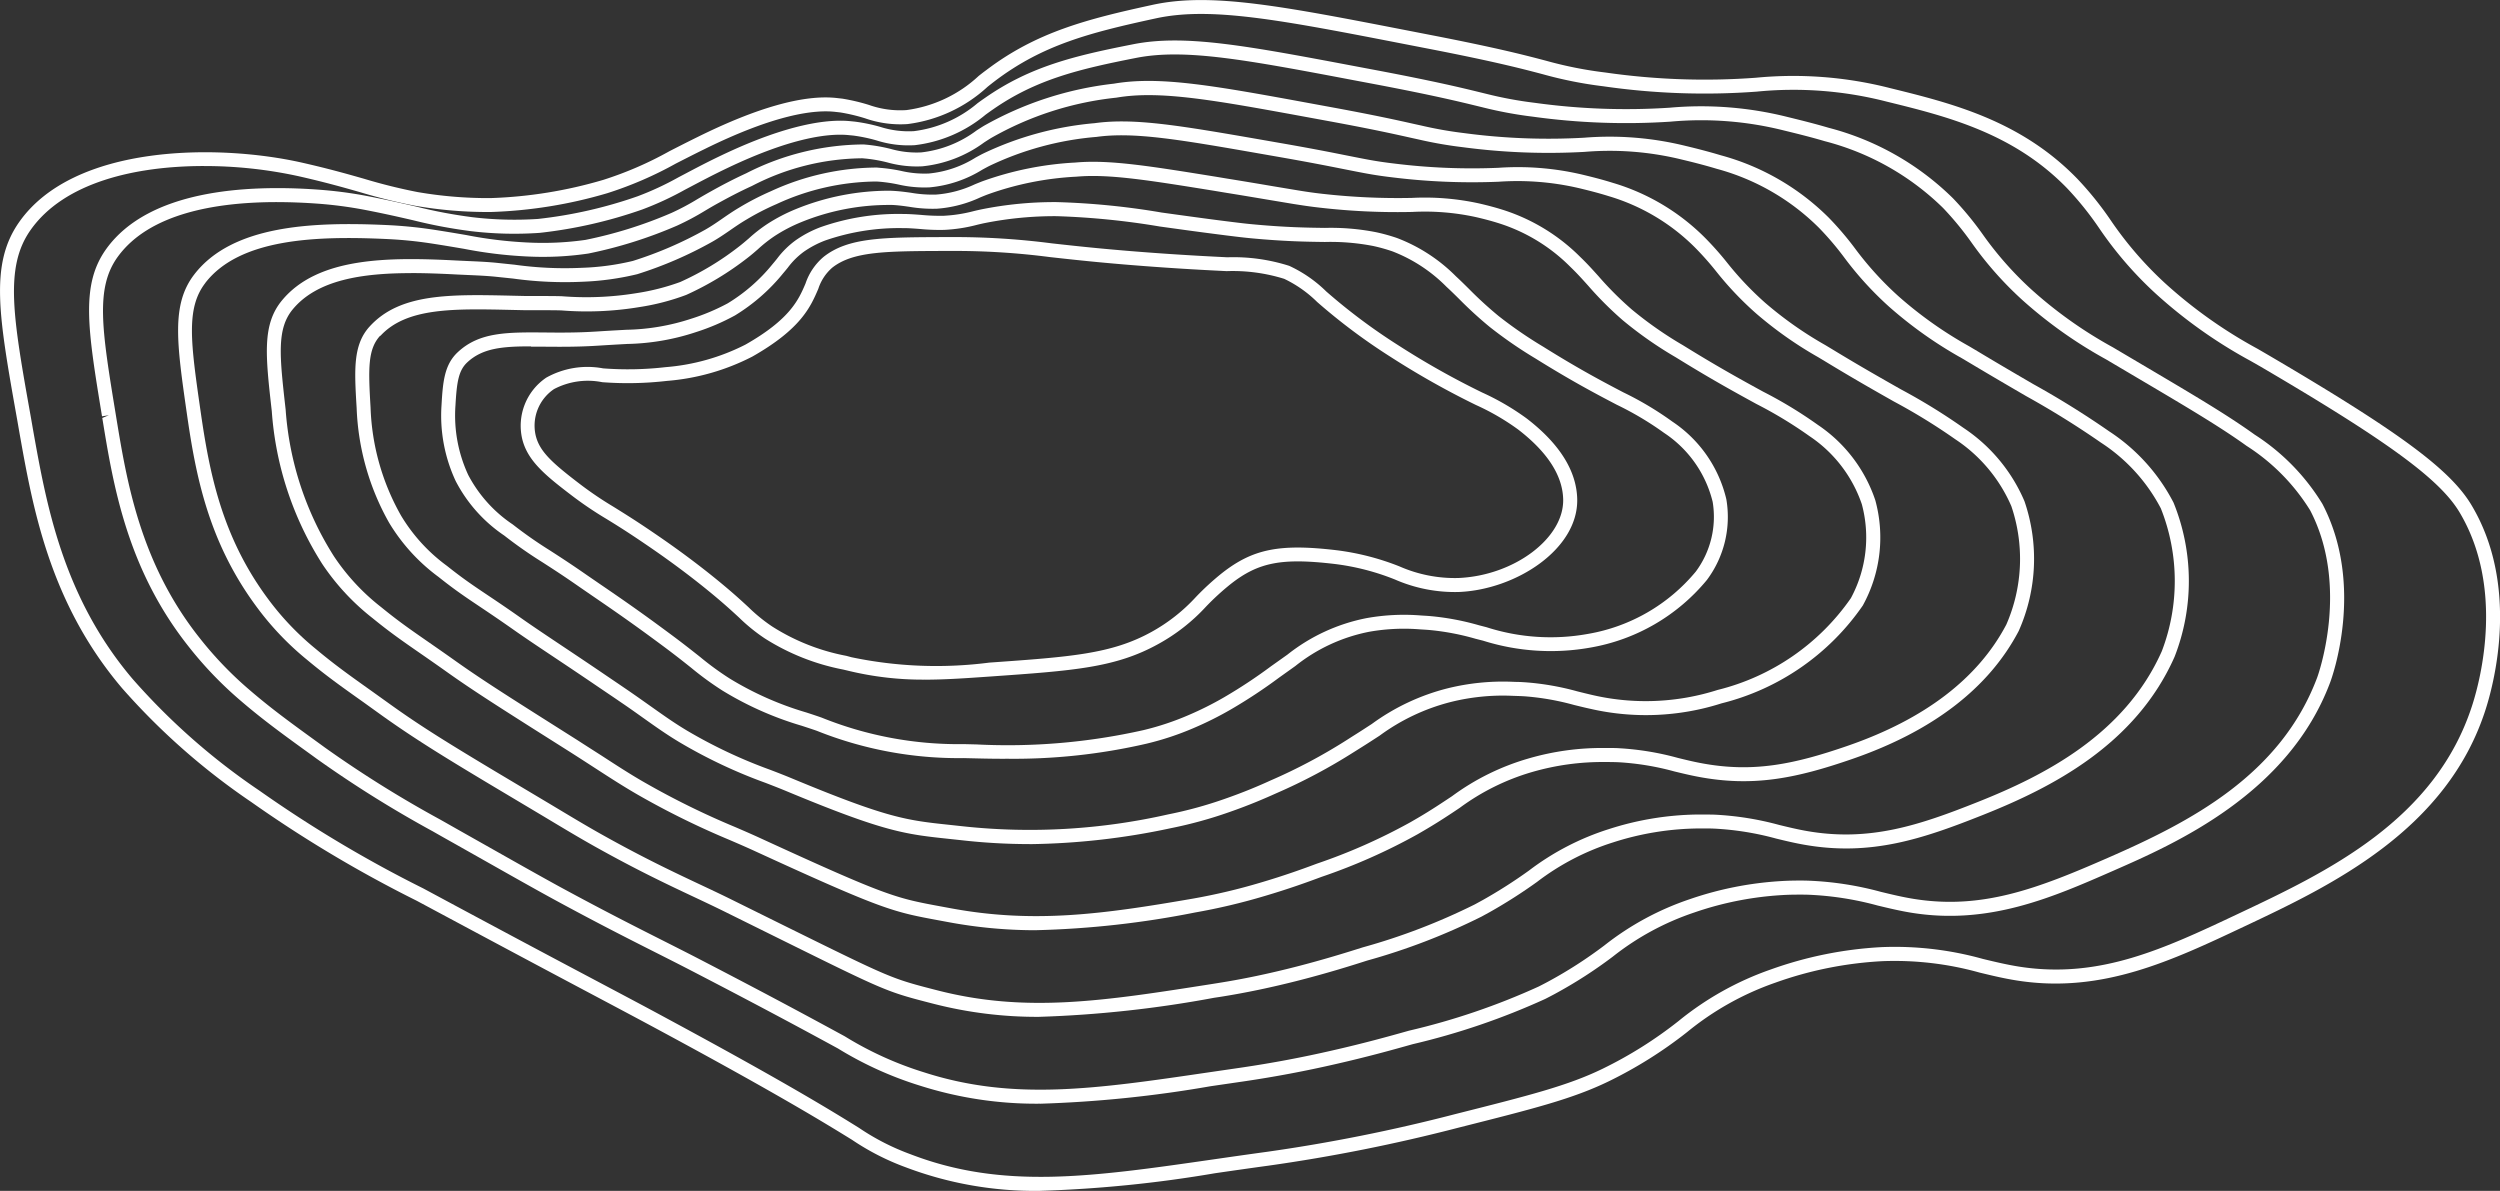 <svg id="Group_11" data-name="Group 11" xmlns="http://www.w3.org/2000/svg" xmlns:xlink="http://www.w3.org/1999/xlink" width="130" height="61.924" viewBox="0 0 130 61.924">
  <rect x="0" y="0" width="130" height="61.924" fill="#333333" stroke="none"/>
  <defs>
    <clipPath id="clip-path">
      <rect id="Rectangle_62" data-name="Rectangle 62" width="130" height="61.924" fill="none"/>
    </clipPath>
  </defs>
  <g id="Group_10" data-name="Group 10" clip-path="url(#clip-path)">
    <path id="Path_11" data-name="Path 11" d="M132.42,73.722a16.4,16.4,0,0,1-3.98-.46l-.269-.064a11.742,11.742,0,0,1-4.074-1.617,9.257,9.257,0,0,1-1.337-1.083c-.391-.361-.878-.811-1.742-1.51-1.413-1.142-2.644-1.98-3.17-2.338-.951-.647-1.533-1.006-2.013-1.3a19.148,19.148,0,0,1-1.869-1.272c-1.331-1.016-2.224-1.766-2.49-2.888a3.022,3.022,0,0,1,1.255-3.172,4.4,4.4,0,0,1,2.954-.482,17.026,17.026,0,0,0,3.237-.062,11.07,11.07,0,0,0,4.162-1.171c2.336-1.324,2.775-2.352,3.128-3.179a3.112,3.112,0,0,1,.941-1.387c1.281-1.01,3.072-1.016,6.322-1.028h.322a39.427,39.427,0,0,1,5.221.326c1.366.152,3.066.341,5.815.532,1.448.1,2.506.153,3.315.193a9.554,9.554,0,0,1,3.217.445,6.821,6.821,0,0,1,1.923,1.33,30.385,30.385,0,0,0,3.747,2.8,42.016,42.016,0,0,0,4.37,2.46,13.008,13.008,0,0,1,2.319,1.355c1.7,1.311,2.578,2.714,2.616,4.171.068,2.618-3.186,4.716-6.139,4.843a7.786,7.786,0,0,1-3.34-.649,12.5,12.5,0,0,0-3.129-.807c-2.755-.325-3.967-.09-5.41,1.042a13.1,13.1,0,0,0-1.291,1.183,9.724,9.724,0,0,1-2.469,1.934c-2.228,1.237-4.407,1.389-8.748,1.693-1.245.087-2.334.164-3.394.164m-3.81-1.165a21.5,21.5,0,0,0,7.154.278c4.234-.3,6.359-.445,8.446-1.6a9.1,9.1,0,0,0,2.3-1.81,13.8,13.8,0,0,1,1.358-1.244c1.607-1.26,2.994-1.539,5.944-1.192a13.288,13.288,0,0,1,3.294.846,7.14,7.14,0,0,0,3.059.6c2.9-.124,5.5-2.077,5.445-4.1-.032-1.229-.816-2.445-2.333-3.615a12.307,12.307,0,0,0-2.2-1.28,43.152,43.152,0,0,1-4.437-2.5,31,31,0,0,1-3.828-2.862,6.265,6.265,0,0,0-1.71-1.2,8.993,8.993,0,0,0-2.994-.4c-.812-.04-1.875-.093-3.329-.194-2.764-.192-4.472-.382-5.845-.535a38.511,38.511,0,0,0-5.138-.321h-.322c-3.089.011-4.791.017-5.875.872a2.464,2.464,0,0,0-.723,1.1c-.4.927-.889,2.081-3.438,3.526a11.711,11.711,0,0,1-4.431,1.26,17.737,17.737,0,0,1-3.366.067,3.789,3.789,0,0,0-2.506.358,2.292,2.292,0,0,0-.957,2.4c.194.822.815,1.4,2.224,2.479a18.671,18.671,0,0,0,1.81,1.232c.479.3,1.076.663,2.04,1.32.533.363,1.782,1.212,3.218,2.373.883.714,1.38,1.172,1.779,1.541a8.531,8.531,0,0,0,1.244,1.01,10.959,10.959,0,0,0,3.842,1.517Z" transform="translate(-84.325 -38.381)" fill="#fff"/>
    <path id="Path_12" data-name="Path 12" d="M123.74,72.193c-.488,0-.993-.007-1.522-.021l-.636-.015a19.82,19.82,0,0,1-7.637-1.419c-.251-.088-.51-.172-.778-.26a17.182,17.182,0,0,1-4.125-1.829,16.135,16.135,0,0,1-1.624-1.183c-.285-.227-.607-.483-1.014-.793-.315-.24-.658-.493-1.04-.774-1.271-.935-2.282-1.626-3.094-2.182l-.689-.474c-.86-.6-1.435-.967-1.917-1.278a22.988,22.988,0,0,1-1.975-1.382,7.66,7.66,0,0,1-2.523-2.832,8.043,8.043,0,0,1-.735-3.972c.068-1.239.164-2.1.848-2.734C96.4,50,97.832,50.011,99.792,50.025c.785.009,1.673.015,2.66-.048.476-.03,1.021-.062,1.593-.093a11.431,11.431,0,0,0,3.363-.573,10.93,10.93,0,0,0,1.9-.8,9.026,9.026,0,0,0,2.346-2.054c.076-.089.148-.177.219-.265a4.6,4.6,0,0,1,.972-.961,5.8,5.8,0,0,1,1.282-.678,12.164,12.164,0,0,1,4.309-.69l.088,0c.321.008.581.028.845.048a10.209,10.209,0,0,0,1.181.045,7.6,7.6,0,0,0,1.564-.245c.135-.032.264-.062.389-.088a19.247,19.247,0,0,1,3.9-.378,38.686,38.686,0,0,1,5.472.543l.781.108c1.122.154,1.9.261,2.681.357l.215.027c.332.041.647.081,1.047.118,1.722.162,2.86.177,3.776.189a12.134,12.134,0,0,1,2.662.226,9.589,9.589,0,0,1,1.078.3,8.663,8.663,0,0,1,3.066,1.994c.236.217.454.433.68.657a20.125,20.125,0,0,0,1.537,1.406,22.081,22.081,0,0,0,2.316,1.593c1.864,1.167,3.143,1.838,4.172,2.377a16.879,16.879,0,0,1,2.553,1.524,6.688,6.688,0,0,1,2.8,4.031,5.471,5.471,0,0,1-1.011,4.2,10.074,10.074,0,0,1-6.05,3.514,11.728,11.728,0,0,1-5.59-.358l-.393-.1a13,13,0,0,0-2.385-.454c-.119-.01-.237-.018-.354-.025l-.158-.01a10.366,10.366,0,0,0-2.613.123,8.884,8.884,0,0,0-3.857,1.784l-.841.6a26.758,26.758,0,0,1-2.5,1.651,17.618,17.618,0,0,1-1.951.976,14.922,14.922,0,0,1-2.441.81,30.638,30.638,0,0,1-7.356.784M99.085,50.747c-1.483,0-2.519.089-3.313.828h0c-.449.417-.549,1-.618,2.242a7.335,7.335,0,0,0,.667,3.623,7.034,7.034,0,0,0,2.314,2.569,22.382,22.382,0,0,0,1.922,1.344c.488.314,1.069.689,1.937,1.292l.686.471c.817.558,1.834,1.254,3.079,2.17.421.31.767.565,1.085.807.411.313.738.573,1.026.8a15.362,15.362,0,0,0,1.557,1.135,16.586,16.586,0,0,0,3.967,1.755c.274.089.538.176.794.266A19.038,19.038,0,0,0,121.6,71.43l.638.016a32.125,32.125,0,0,0,8.693-.744,14.25,14.25,0,0,0,2.323-.772,16.933,16.933,0,0,0,1.872-.937,26.192,26.192,0,0,0,2.437-1.611l.855-.607a9.574,9.574,0,0,1,4.131-1.9,11.023,11.023,0,0,1,2.8-.135l.154.01c.124.007.248.015.371.026a13.562,13.562,0,0,1,2.507.475l.387.1a10.876,10.876,0,0,0,5.281.347,9.329,9.329,0,0,0,5.607-3.245,4.779,4.779,0,0,0,.873-3.619A6.006,6.006,0,0,0,158,55.245a16.332,16.332,0,0,0-2.451-1.459c-1.039-.544-2.332-1.222-4.221-2.4a22.515,22.515,0,0,1-2.388-1.645,20.823,20.823,0,0,1-1.589-1.452c-.22-.218-.432-.427-.662-.638a8,8,0,0,0-2.81-1.843,8.787,8.787,0,0,0-1-.28,11.6,11.6,0,0,0-2.514-.209c-.928-.012-2.083-.028-3.834-.192-.408-.039-.73-.079-1.068-.121l-.213-.026c-.784-.1-1.564-.2-2.691-.358l-.782-.108a39.677,39.677,0,0,0-5.361-.537,18.613,18.613,0,0,0-3.765.364c-.12.025-.244.054-.373.085a8.2,8.2,0,0,1-1.708.264,10.567,10.567,0,0,1-1.26-.047c-.25-.019-.5-.039-.76-.045l-.131,0a11.705,11.705,0,0,0-4.035.642,5.088,5.088,0,0,0-1.125.594,3.948,3.948,0,0,0-.826.825c-.076.093-.152.187-.233.281a9.769,9.769,0,0,1-2.513,2.2,11.454,11.454,0,0,1-2.04.87,12.06,12.06,0,0,1-3.564.612c-.569.031-1.112.063-1.586.093-1.013.063-1.914.056-2.712.049-.244,0-.477,0-.7,0" transform="translate(-71.47 -32.736)" fill="#fff"/>
    <path id="Path_13" data-name="Path 13" d="M111.069,70.117a31.686,31.686,0,0,1-3.514-.2l-.653-.07c-2.307-.245-3.36-.357-8.505-2.5-.34-.141-.689-.276-1.054-.417a26.314,26.314,0,0,1-4.427-2.087c-.7-.417-1.247-.806-1.942-1.3-.334-.237-.7-.5-1.144-.8-.242-.167-.489-.334-.742-.505l-.521-.353c-.826-.562-1.549-1.045-2.195-1.476-.82-.547-1.514-1.01-2.128-1.442-.732-.515-1.274-.878-1.737-1.189-.768-.514-1.323-.886-2.165-1.558A9.708,9.708,0,0,1,77.774,53.4a13.091,13.091,0,0,1-1.684-5.954c-.119-1.984-.2-3.3.688-4.258,1.582-1.721,4.166-1.662,7.44-1.587l.7.016c.247,0,.5,0,.763,0,.354,0,.715,0,1.076.011a16.154,16.154,0,0,0,3.895-.162,11.77,11.77,0,0,0,2.262-.577,14.878,14.878,0,0,0,3.067-1.852c.175-.134.334-.273.5-.414a7.7,7.7,0,0,1,.979-.762,8.959,8.959,0,0,1,1.457-.759,12.843,12.843,0,0,1,4.911-.961h0l.154.008c.342.017.644.059.943.1a6.374,6.374,0,0,0,1.307.092,5.726,5.726,0,0,0,2-.532c.126-.052.248-.1.365-.147a16.845,16.845,0,0,1,4.869-.986c1.758-.158,3.848.18,7.311.739l.6.1c1.015.164,1.747.288,2.353.391l1.2.2c.427.07.815.134,1.412.2a34.923,34.923,0,0,0,4.625.209,13.227,13.227,0,0,1,3.483.286c.514.119.941.235,1.345.367a9.946,9.946,0,0,1,3.92,2.416c.354.339.645.663.949,1A17.311,17.311,0,0,0,142.4,42.32a19.685,19.685,0,0,0,2.662,1.859l.255.157c1.671,1.03,2.913,1.709,3.913,2.256a22.547,22.547,0,0,1,2.847,1.729,7.635,7.635,0,0,1,2.983,3.917,7.331,7.331,0,0,1-.651,5.474,12.633,12.633,0,0,1-7.348,5.087,12.917,12.917,0,0,1-6.824.282c-.285-.061-.564-.131-.848-.2a13.309,13.309,0,0,0-2.581-.45c-.142-.009-.284-.014-.429-.018l-.2-.007a11.194,11.194,0,0,0-3.195.322,10.678,10.678,0,0,0-3.7,1.75c-.309.2-.641.418-1.017.652l-.309.194a29.227,29.227,0,0,1-4.048,2.15c-.54.244-1.382.612-2.461.986a22.276,22.276,0,0,1-3.023.83,36.914,36.914,0,0,1-7.36.83M77.313,43.681c-.648.706-.619,1.707-.5,3.725A12.213,12.213,0,0,0,78.4,53.038a8.932,8.932,0,0,0,2.392,2.616c.82.654,1.364,1.019,2.117,1.523.467.313,1.013.679,1.751,1.2.61.429,1.3.889,2.114,1.433.647.432,1.373.916,2.2,1.479l.519.352c.255.172.5.34.748.509.444.306.816.571,1.153.809.682.483,1.22.866,1.894,1.268A25.717,25.717,0,0,0,97.6,66.256c.37.142.725.279,1.071.423,5.048,2.1,6,2.2,8.3,2.443l.657.071a32.5,32.5,0,0,0,10.653-.619,21.425,21.425,0,0,0,2.925-.8c1.039-.361,1.828-.7,2.4-.962a28.567,28.567,0,0,0,3.959-2.1l.313-.2c.372-.231.7-.446,1.005-.645a11.389,11.389,0,0,1,3.92-1.846,11.989,11.989,0,0,1,3.4-.344l.193.007c.153,0,.3.01.451.019a13.909,13.909,0,0,1,2.711.47c.277.069.548.137.825.2a12.283,12.283,0,0,0,6.478-.272,11.914,11.914,0,0,0,6.928-4.772,6.647,6.647,0,0,0,.57-4.885,6.953,6.953,0,0,0-2.721-3.54,22.107,22.107,0,0,0-2.76-1.673c-1.006-.551-2.26-1.236-3.946-2.275l-.254-.156a20.222,20.222,0,0,1-2.754-1.926,18.071,18.071,0,0,1-1.8-1.8c-.292-.325-.572-.637-.912-.963a9.123,9.123,0,0,0-3.641-2.249c-.391-.127-.787-.235-1.285-.35a12.447,12.447,0,0,0-3.311-.267,34.967,34.967,0,0,1-4.712-.213c-.614-.067-1.012-.132-1.45-.2l-1.2-.2c-.6-.1-1.334-.226-2.347-.389l-.6-.1c-3.407-.55-5.463-.88-7.131-.733a16.011,16.011,0,0,0-4.673.94c-.111.043-.227.091-.348.141a6.424,6.424,0,0,1-2.247.586,7.25,7.25,0,0,1-1.444-.1c-.277-.039-.557-.08-.875-.095l-.086,0a12.056,12.056,0,0,0-4.67.9,8.166,8.166,0,0,0-1.342.7,7.1,7.1,0,0,0-.892.7c-.173.151-.344.3-.532.444a15.732,15.732,0,0,1-3.2,1.934,12.046,12.046,0,0,1-2.432.632,16.7,16.7,0,0,1-4.055.174c-.351-.012-.7-.01-1.048-.01-.268,0-.529,0-.781,0l-.7-.015c-3.09-.071-5.529-.127-6.888,1.351" transform="translate(-57.544 -26.224)" fill="#fff"/>
    <path id="Path_14" data-name="Path 14" d="M97.112,68.043a24.735,24.735,0,0,1-4.611-.428l-.448-.083c-2.4-.444-2.9-.537-9.593-3.611-.417-.192-.842-.375-1.286-.567A42.345,42.345,0,0,1,76.394,61c-.772-.445-1.443-.88-2.292-1.43-.374-.242-.781-.506-1.243-.8l-1.98-1.252c-1.818-1.155-3.131-1.99-4.366-2.868-.571-.406-1.038-.73-1.45-1.015-.908-.629-1.565-1.084-2.464-1.818a12.113,12.113,0,0,1-2.615-2.814,17,17,0,0,1-2.628-7.949c-.328-2.908-.509-4.509.535-5.768,1.865-2.248,5.51-2.254,9.082-2.068l.579.027c.508.022,1.021.044,1.517.095l.907.095a18.849,18.849,0,0,0,3.52.161,13.089,13.089,0,0,0,2.633-.356,19.873,19.873,0,0,0,3.778-1.632c.3-.171.57-.356.849-.549s.571-.395.917-.6a14.1,14.1,0,0,1,1.636-.844,13.278,13.278,0,0,1,5.51-1.232L89,28.4a8.637,8.637,0,0,1,1.079.158,5.346,5.346,0,0,0,1.441.136,5.567,5.567,0,0,0,2.438-.831c.127-.069.248-.135.365-.195a16.792,16.792,0,0,1,5.825-1.592c2.085-.287,4.5.136,8.895.9l.668.117c1.728.3,2.728.5,3.509.656l.663.131c.556.108.995.194,1.815.292a32.777,32.777,0,0,0,5.434.225,14.637,14.637,0,0,1,4.344.348c.472.113,1.032.252,1.614.434a11.293,11.293,0,0,1,4.772,2.835,16.036,16.036,0,0,1,1.159,1.3,16.421,16.421,0,0,0,1.994,2.105,19.515,19.515,0,0,0,3.129,2.2l.393.237c1.433.872,2.6,1.532,3.533,2.061a31.2,31.2,0,0,1,3.261,2.009,8.627,8.627,0,0,1,3.165,3.81,9.225,9.225,0,0,1-.3,6.746c-1.556,2.969-4.467,5.207-8.65,6.654-2.912,1.006-5.164,1.477-8.055.92-.406-.077-.8-.173-1.2-.27a14,14,0,0,0-2.882-.477c-.179-.009-.362-.011-.55-.013l-.189,0a13.16,13.16,0,0,0-3.785.522,11.956,11.956,0,0,0-3.753,1.859c-.511.343-1.092.731-1.819,1.157l-.371.216a30.379,30.379,0,0,1-5,2.218c-.725.272-1.719.631-2.972,1a31.815,31.815,0,0,1-3.607.853,48.147,48.147,0,0,1-8.259.92M64.6,33.874c-2.55,0-4.882.35-6.151,1.879h0c-.847,1.02-.688,2.425-.372,5.222A16.334,16.334,0,0,0,60.589,48.6a11.262,11.262,0,0,0,2.468,2.653c.878.717,1.524,1.165,2.419,1.785.414.287.884.613,1.457,1.02,1.219.866,2.526,1.7,4.335,2.847l1.98,1.253c.464.3.873.56,1.248.8.84.545,1.5.975,2.26,1.41a41.666,41.666,0,0,0,4.705,2.314c.45.194.879.38,1.3.574,6.607,3.036,7.037,3.116,9.422,3.556l.45.083c4.351.815,7.972.309,12.612-.494a31.2,31.2,0,0,0,3.525-.834c1.232-.363,2.21-.716,2.924-.984a29.79,29.79,0,0,0,4.888-2.166l.37-.215c.708-.414,1.279-.8,1.781-1.132a12.549,12.549,0,0,1,3.952-1.952,13.641,13.641,0,0,1,4-.551l.186,0c.2,0,.39,0,.576.014a14.625,14.625,0,0,1,3.021.5c.386.095.764.188,1.158.263,2.733.529,4.887.073,7.681-.893,4-1.384,6.777-3.505,8.246-6.305a8.523,8.523,0,0,0,.26-6.153,7.941,7.941,0,0,0-2.917-3.481,30.914,30.914,0,0,0-3.187-1.961c-.941-.532-2.11-1.195-3.553-2.073l-.391-.235a20.11,20.11,0,0,1-3.235-2.282,17,17,0,0,1-2.073-2.187,15.5,15.5,0,0,0-1.108-1.246,10.6,10.6,0,0,0-4.477-2.658c-.562-.176-1.107-.311-1.567-.421a14.1,14.1,0,0,0-4.157-.328,33.747,33.747,0,0,1-5.54-.23c-.847-.1-1.32-.194-1.868-.3l-.665-.131c-.778-.155-1.773-.353-3.493-.653l-.669-.117c-4.319-.755-6.7-1.171-8.671-.9a15.959,15.959,0,0,0-5.591,1.518c-.112.058-.228.121-.35.188a6.262,6.262,0,0,1-2.742.918,6.015,6.015,0,0,1-1.62-.148,7.992,7.992,0,0,0-.995-.147l-.14-.01A12.567,12.567,0,0,0,83.6,30.285a13.315,13.315,0,0,0-1.556.8c-.331.195-.607.387-.873.571-.3.206-.583.4-.906.584a20.53,20.53,0,0,1-3.906,1.689,14.28,14.28,0,0,1-2.815.391,19.619,19.619,0,0,1-3.642-.164l-.9-.094c-.482-.049-.981-.07-1.476-.092l-.585-.027c-.783-.041-1.569-.072-2.336-.072" transform="translate(-43.223 -19.671)" fill="#fff"/>
    <path id="Path_15" data-name="Path 15" d="M82.889,65.992a21.656,21.656,0,0,1-5.5-.679c-2.446-.629-2.446-.629-7.892-3.322l-3.031-1.5c-.5-.246-1-.482-1.529-.731-1.382-.65-2.947-1.388-5.126-2.606-.858-.48-1.689-.98-2.7-1.587l-2.922-1.743c-2.222-1.333-3.8-2.3-5.468-3.491l-.974-.7C46.573,48.8,45.8,48.251,44.8,47.416A15.114,15.114,0,0,1,42.136,44.6c-2.456-3.349-3.111-6.75-3.57-9.947-.531-3.7-.821-5.708.385-7.271h0c1.984-2.57,6.168-2.738,10.006-2.563a23.1,23.1,0,0,1,2.361.23c.7.106,1.277.205,1.792.293a21.859,21.859,0,0,0,3.166.384,15.719,15.719,0,0,0,3.009-.135,22.481,22.481,0,0,0,4.481-1.405,12.7,12.7,0,0,0,1.359-.724c.222-.13.454-.265.706-.405.517-.288,1.1-.6,1.817-.93a13.567,13.567,0,0,1,6.107-1.5l.2.018a8.444,8.444,0,0,1,1.21.216,4.882,4.882,0,0,0,1.585.18,5.9,5.9,0,0,0,2.876-1.14c.128-.083.252-.162.37-.235a17.724,17.724,0,0,1,6.774-2.2c2.4-.411,5.251.111,10.422,1.062l.783.144c2.341.429,3.527.694,4.393.888l.4.088a20.636,20.636,0,0,0,2.222.391,33.1,33.1,0,0,0,6.229.238,16.472,16.472,0,0,1,5.221.413c.549.131,1.2.294,1.885.5a12.616,12.616,0,0,1,5.621,3.251,16.023,16.023,0,0,1,1.358,1.592,16.876,16.876,0,0,0,2.26,2.486,20.854,20.854,0,0,0,3.672,2.6l.458.272c1.1.662,2.048,1.213,2.883,1.7a45.974,45.974,0,0,1,3.947,2.456,9.782,9.782,0,0,1,3.346,3.708,10.83,10.83,0,0,1,.053,8.014c-2.032,4.583-6.387,6.8-9.955,8.22-3.145,1.251-5.825,2.159-9.279,1.557-.513-.089-1-.206-1.491-.326a15.036,15.036,0,0,0-3.235-.517c-.254-.01-.517-.009-.8-.007a14.915,14.915,0,0,0-4.433.723,12.9,12.9,0,0,0-3.965,2.061,26.578,26.578,0,0,1-2.452,1.565l-.433.237a33.067,33.067,0,0,1-5.944,2.284c-.866.278-2.045.645-3.486,1.016-1.461.376-2.832.663-4.193.877L91.982,65a59.658,59.658,0,0,1-9.093.991M39.525,27.827c-1.019,1.32-.761,3.112-.248,6.684.453,3.147,1.086,6.448,3.443,9.662a14.417,14.417,0,0,0,2.543,2.686c.976.817,1.744,1.364,2.907,2.191l.977.7c1.51,1.084,2.892,1.943,5.418,3.458l2.923,1.743c1,.6,1.828,1.1,2.679,1.576,2.156,1.206,3.71,1.938,5.08,2.583.532.25,1.037.488,1.541.736l3.032,1.5C75.2,64,75.2,64,77.559,64.607c4.647,1.2,8.7.558,14.311-.323l.276-.044c1.337-.21,2.686-.493,4.124-.863s2.588-.729,3.445-1a32.528,32.528,0,0,0,5.82-2.232l.426-.233a25.67,25.67,0,0,0,2.389-1.526,13.669,13.669,0,0,1,4.158-2.157,15.6,15.6,0,0,1,4.6-.758c.341,0,.617,0,.883.007a15.618,15.618,0,0,1,3.378.537c.479.116.947.23,1.444.316,3.262.569,5.849-.307,8.887-1.516,3.44-1.368,7.634-3.5,9.56-7.839a10.21,10.21,0,0,0-.051-7.423,9.108,9.108,0,0,0-3.113-3.419,45.51,45.51,0,0,0-3.884-2.416c-.836-.487-1.786-1.04-2.89-1.7l-.454-.27a21.7,21.7,0,0,1-3.788-2.681,17.45,17.45,0,0,1-2.348-2.579,15.323,15.323,0,0,0-1.3-1.525,11.926,11.926,0,0,0-5.315-3.068c-.664-.2-1.305-.36-1.845-.489a15.711,15.711,0,0,0-5.022-.393,33.729,33.729,0,0,1-6.349-.244,21.264,21.264,0,0,1-2.287-.4l-.4-.088c-.861-.193-2.039-.456-4.366-.883l-.783-.144c-5.09-.935-7.893-1.449-10.168-1.06a16.636,16.636,0,0,0-6.517,2.1c-.114.07-.233.147-.357.227A6.509,6.509,0,0,1,76.8,21.765a5.673,5.673,0,0,1-1.8-.2,7.751,7.751,0,0,0-1.111-.2l-.2-.018a12.636,12.636,0,0,0-5.743,1.439c-.7.319-1.261.623-1.767.9-.248.137-.475.27-.692.4a13.548,13.548,0,0,1-1.434.762A23.125,23.125,0,0,1,59.439,26.3a16.156,16.156,0,0,1-3.192.152,22.425,22.425,0,0,1-3.261-.395c-.51-.087-1.083-.185-1.778-.291a22.189,22.189,0,0,0-2.285-.222c-3.651-.169-7.619-.026-9.4,2.281Z" transform="translate(-28.845 -13.116)" fill="#fff"/>
    <path id="Path_16" data-name="Path 16" d="M68.5,63.951a19.9,19.9,0,0,1-6.262-.943A18.654,18.654,0,0,1,57.99,61.08c-1.452-.79-3.646-1.984-7.562-4.014-.617-.32-1.228-.629-1.88-.958-1.434-.724-3.059-1.544-5.367-2.8-1.035-.566-2.129-1.185-3.452-1.933l-1.688-.953c-.389-.218-.761-.427-1.118-.632a59.592,59.592,0,0,1-6.038-3.775l-.2-.146C29.184,44.786,28.1,44,26.947,43.01a19.721,19.721,0,0,1-2.712-2.817c-3.218-4.051-3.931-8.4-4.5-11.9l.344-.144-.358.059c-.749-4.57-1.125-6.863.245-8.738,2.2-3.006,7.161-3.32,10.938-3.054a21.98,21.98,0,0,1,2.611.338c1.07.206,1.863.39,2.56.551a25.023,25.023,0,0,0,2.924.551,18.5,18.5,0,0,0,3.39.088,23.293,23.293,0,0,0,5.179-1.177,15.438,15.438,0,0,0,2.137-.993l.365-.192c.537-.283,1.135-.6,1.87-.949,3.506-1.67,5.581-1.885,6.7-1.772l.224.022a8.9,8.9,0,0,1,1.322.273,4.85,4.85,0,0,0,1.751.223,6.335,6.335,0,0,0,3.31-1.452c.135-.1.263-.19.387-.275C68,10,70.326,9.454,73.348,8.859c2.686-.53,5.9.078,11.734,1.181l1.108.209c2.963.566,4.276.886,5.234,1.121l.258.063a20.388,20.388,0,0,0,2.544.473,34.6,34.6,0,0,0,7.019.253,18.414,18.414,0,0,1,6.1.477c.7.171,1.426.351,2.158.567a14.34,14.34,0,0,1,6.468,3.667,16.62,16.62,0,0,1,1.545,1.873,17.793,17.793,0,0,0,2.541,2.877,22.448,22.448,0,0,0,4.23,3l1.82,1.076c2.405,1.422,4.143,2.449,5.549,3.462a11.23,11.23,0,0,1,3.527,3.607c2.235,4.28.479,9.081.4,9.283-2.174,5.8-8.085,8.391-11.261,9.784s-6.473,2.84-10.5,2.192c-.619-.1-1.2-.241-1.771-.378a16.177,16.177,0,0,0-3.6-.561c-.306-.009-.627-.006-.965,0a17.005,17.005,0,0,0-4.971.925,13.979,13.979,0,0,0-4.241,2.3,23.7,23.7,0,0,1-3.016,1.938c-.159.086-.324.171-.495.258a36.825,36.825,0,0,1-6.888,2.351c-1.084.306-2.377.664-4,1.033-1.568.362-3.176.665-4.778.9l-1.733.253a62.566,62.566,0,0,1-8.866.91M28.818,17.068c-3.173,0-6.63.588-8.27,2.833-1.191,1.629-.831,3.823-.115,8.193l.014.086c.559,3.412,1.255,7.659,4.356,11.562a19,19,0,0,0,2.616,2.717c1.131.972,2.149,1.709,3.69,2.825l.2.146a59.049,59.049,0,0,0,5.971,3.732c.357.2.727.412,1.114.63l1.69.954c1.32.746,2.412,1.362,3.442,1.927,2.3,1.248,3.917,2.066,5.347,2.787.653.331,1.268.64,1.887.961,3.923,2.033,6.12,3.23,7.575,4.021a17.923,17.923,0,0,0,4.121,1.875c4.647,1.5,8.905.873,14.8.006l1.734-.253c1.582-.233,3.17-.532,4.721-.89,1.609-.366,2.891-.72,3.967-1.024a35.827,35.827,0,0,0,6.755-2.3c.166-.085.328-.168.483-.252a22.742,22.742,0,0,0,2.932-1.886,14.77,14.77,0,0,1,4.432-2.4,17.753,17.753,0,0,1,5.189-.963c.35-.008.684-.012,1,0a16.777,16.777,0,0,1,3.752.58c.578.14,1.124.272,1.715.367,3.543.569,6.419-.527,10.1-2.14C128.3,49.3,133,46.875,134.91,41.789c.017-.046,1.719-4.7-.366-8.693a10.591,10.591,0,0,0-3.309-3.354c-1.381-.993-3.106-2.014-5.495-3.426l-1.817-1.074a23.354,23.354,0,0,1-4.353-3.089,18.333,18.333,0,0,1-2.634-2.98,16.081,16.081,0,0,0-1.481-1.8A13.665,13.665,0,0,0,109.3,13.9c-.721-.213-1.432-.389-2.126-.558a17.61,17.61,0,0,0-5.894-.457,35.263,35.263,0,0,1-7.15-.258,21.159,21.159,0,0,1-2.62-.487l-.258-.063c-.951-.232-2.254-.55-5.2-1.113l-1.108-.209C79.2,9.667,76.039,9.069,73.489,9.571c-2.935.578-5.187,1.109-7.444,2.682-.122.084-.246.174-.376.268a7.035,7.035,0,0,1-3.682,1.587A5.428,5.428,0,0,1,60,13.862a8.235,8.235,0,0,0-1.216-.254l-.217-.021c-1.031-.106-2.963.107-6.317,1.705-.724.345-1.315.657-1.844.936l-.365.192a16.17,16.17,0,0,1-2.234,1.035,24.005,24.005,0,0,1-5.331,1.213,18.968,18.968,0,0,1-3.566-.088,25.7,25.7,0,0,1-3-.565c-.689-.159-1.475-.341-2.534-.545a21.51,21.51,0,0,0-2.524-.327c-.648-.045-1.333-.074-2.031-.074" transform="translate(-14.416 -6.559)" fill="#fff"/>
    <path id="Path_17" data-name="Path 17" d="M54.1,61.924a18.947,18.947,0,0,1-7-1.224,12.949,12.949,0,0,1-2.8-1.433C43,58.468,40.6,56.98,34.4,53.635c-1.22-.659-2.394-1.281-3.863-2.061-2.062-1.094-4.7-2.5-8.869-4.735A65.913,65.913,0,0,1,13.058,41.7a35.311,35.311,0,0,1-6.712-5.917C2.568,31.333,1.7,26.386.995,22.41l-.1-.575c-.959-5.383-1.44-8.084.094-10.276C3.842,7.478,11.36,7.472,15.715,8.46c1.426.324,2.386.6,3.233.841a28.428,28.428,0,0,0,2.775.688,21.629,21.629,0,0,0,3.773.312,23.231,23.231,0,0,0,5.875-.948,18.572,18.572,0,0,0,3.442-1.492c.425-.217.892-.456,1.425-.719l.031-.015C39.383,5.585,41.826,4.9,43.534,5.1l.261.029a10.057,10.057,0,0,1,1.389.327,4.861,4.861,0,0,0,1.945.269A6.823,6.823,0,0,0,50.89,3.95c.135-.107.266-.209.391-.3,2.6-1.976,5.232-2.655,8.661-3.4,3.023-.656,6.709.062,13.4,1.365l1.079.21c3.493.679,4.92,1.055,5.962,1.33a20.624,20.624,0,0,0,3.1.616,36.131,36.131,0,0,0,7.826.271,20.3,20.3,0,0,1,6.966.537c3.184.784,6.792,1.672,9.746,4.718a17.094,17.094,0,0,1,1.737,2.158,18.792,18.792,0,0,0,2.816,3.263,24.513,24.513,0,0,0,4.815,3.417l.528.307c6.82,4,9.5,5.972,10.606,7.833,2.475,4.148,1.2,9.125.75,10.552-2,6.364-8.109,9.245-12.568,11.349-3.791,1.789-7.372,3.479-11.723,2.826-.718-.107-1.36-.262-2.041-.427a16.4,16.4,0,0,0-5.056-.594A19.486,19.486,0,0,0,92.315,51.1a15.033,15.033,0,0,0-4.584,2.568,22.528,22.528,0,0,1-4.067,2.556c-1.885.916-3.873,1.418-7.832,2.417a88.309,88.309,0,0,1-9.884,1.975c-.959.131-1.88.264-2.766.392a65.781,65.781,0,0,1-9.086.915M10.606,8.633c-3.532,0-7.268.832-9.025,3.341-1.361,1.945-.9,4.548.026,9.733l.1.577C2.4,26.173,3.248,31.013,6.9,35.311a34.258,34.258,0,0,0,6.587,5.8A65.447,65.447,0,0,0,22.014,46.2c4.163,2.239,6.8,3.64,8.865,4.733,1.471.781,2.646,1.4,3.868,2.063,6.221,3.356,8.63,4.851,9.924,5.655a12.273,12.273,0,0,0,2.683,1.372c4.79,1.843,9.376,1.183,15.724.268.889-.128,1.811-.261,2.771-.392a87.629,87.629,0,0,0,9.8-1.96c3.911-.987,5.875-1.482,7.692-2.366a21.647,21.647,0,0,0,3.948-2.483,15.817,15.817,0,0,1,4.776-2.672A20.235,20.235,0,0,1,97.85,49.25a17.026,17.026,0,0,1,5.259.614c.664.16,1.291.311,1.977.415,4.136.618,7.458-.949,11.306-2.764,4.579-2.161,10.277-4.85,12.186-10.911.427-1.354,1.639-6.074-.681-9.962-1.026-1.719-3.734-3.7-10.35-7.579l-.525-.3a25.145,25.145,0,0,1-4.944-3.512,19.347,19.347,0,0,1-2.913-3.373A16.583,16.583,0,0,0,107.5,9.8c-2.808-2.9-6.309-3.758-9.4-4.518a19.442,19.442,0,0,0-6.752-.517,36.7,36.7,0,0,1-7.965-.277A21.261,21.261,0,0,1,80.2,3.853c-1.032-.272-2.446-.645-5.916-1.319l-1.08-.21C66.606,1.04,62.972.331,60.1.956c-3.442.746-5.885,1.377-8.376,3.267-.122.093-.248.192-.381.3a7.527,7.527,0,0,1-4.153,1.929,5.536,5.536,0,0,1-2.206-.3,9.329,9.329,0,0,0-1.3-.307l-.235-.026c-1.075-.127-3.137.115-6.858,1.957l-.032.015c-.53.262-.994.5-1.417.715a19.369,19.369,0,0,1-3.569,1.542,23.925,23.925,0,0,1-6.049.976,22.105,22.105,0,0,1-3.937-.324,29.2,29.2,0,0,1-2.839-.7c-.838-.239-1.788-.511-3.194-.831a22.952,22.952,0,0,0-4.948-.535M36.237,7.143h0Z" transform="translate(0 0)" fill="#fff"/>
  </g>
</svg>
